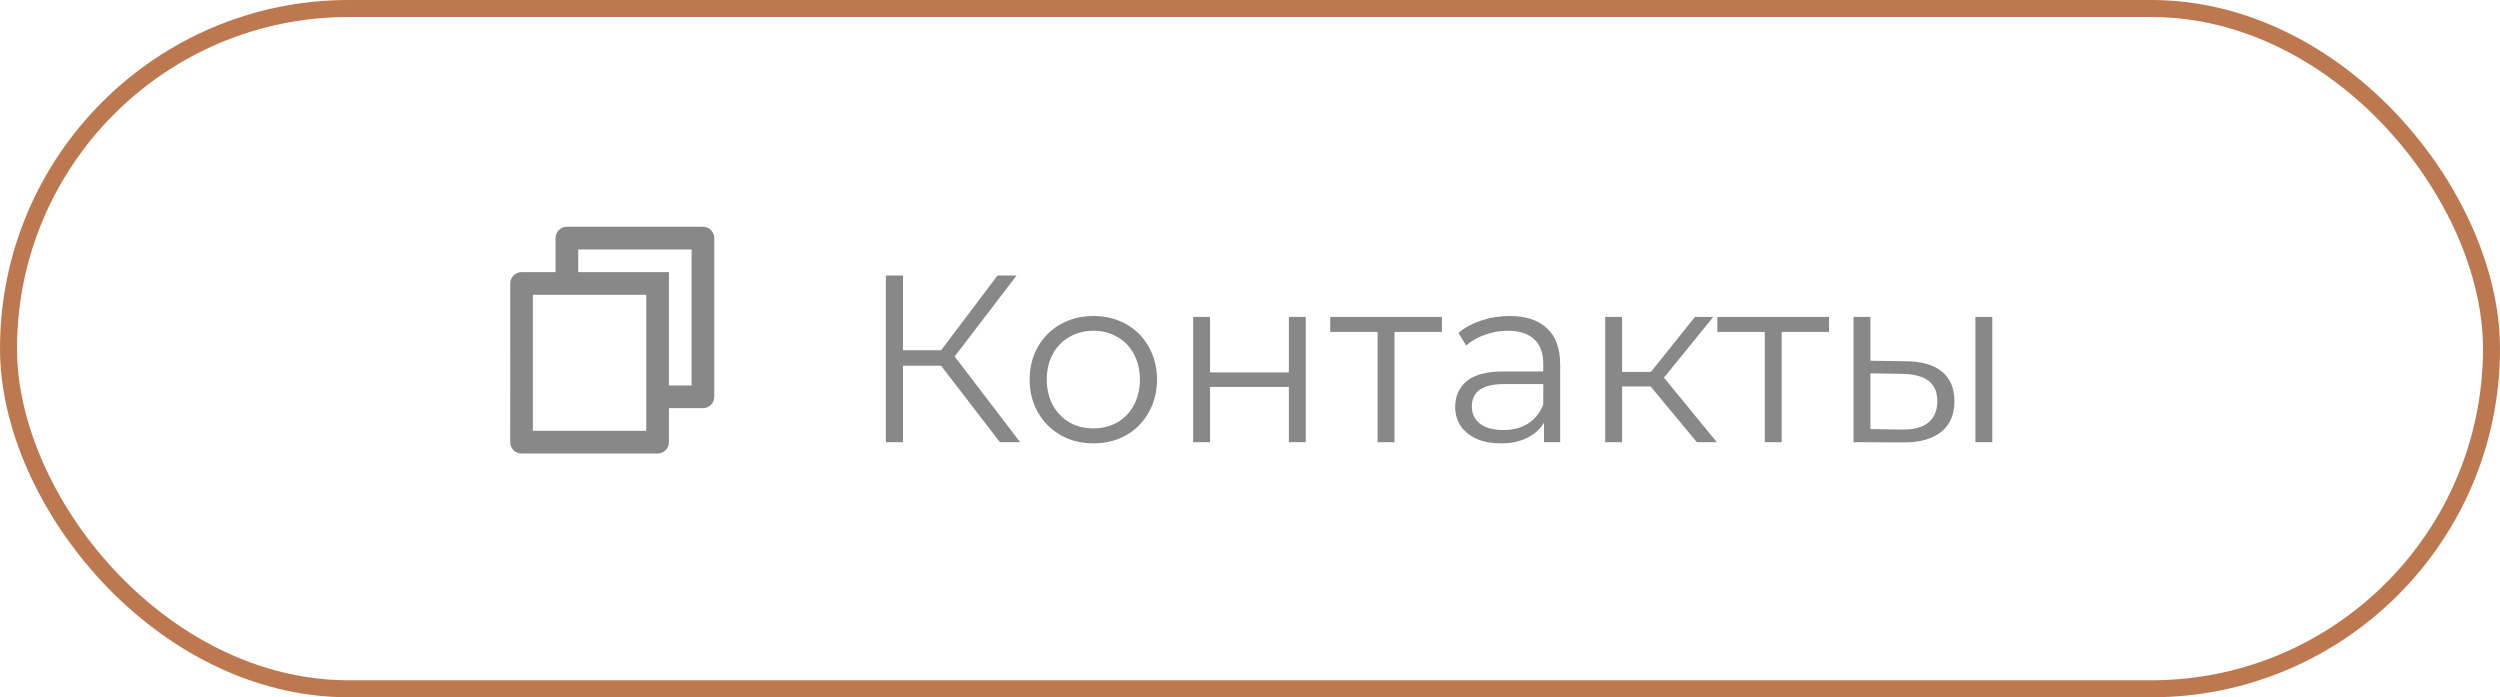 <?xml version="1.0" encoding="UTF-8"?> <svg xmlns="http://www.w3.org/2000/svg" width="147" height="41" viewBox="0 0 147 41" fill="none"><rect x="0.5" y="0.5" width="146" height="40" rx="20" stroke="#BE7850"></rect><g clip-path="url(#clip0_686_42)"><path d="M32.667 16V14C32.667 13.823 32.737 13.653 32.862 13.528C32.987 13.403 33.157 13.333 33.333 13.333H41.333C41.51 13.333 41.68 13.403 41.805 13.528C41.93 13.653 42 13.823 42 14V23.333C42 23.51 41.93 23.68 41.805 23.805C41.68 23.93 41.51 24 41.333 24H39.333V26C39.333 26.368 39.033 26.667 38.662 26.667H30.671C30.583 26.667 30.496 26.65 30.415 26.617C30.334 26.584 30.259 26.535 30.197 26.473C30.135 26.411 30.085 26.337 30.051 26.256C30.017 26.175 30 26.088 30 26L30.002 16.667C30.002 16.299 30.302 16 30.673 16H32.667ZM31.335 17.333L31.333 25.333H38V17.333H31.335ZM34 16H39.333V22.667H40.667V14.667H34V16Z" fill="#888888"></path></g><path d="M55.337 21.506H53.096V26H52.089V16.2H53.096V20.596H55.337L58.654 16.2H59.775L56.135 20.96L59.984 26H58.794L55.337 21.506ZM64.295 26.07C63.585 26.07 62.946 25.911 62.377 25.594C61.807 25.267 61.359 24.819 61.033 24.25C60.706 23.681 60.543 23.037 60.543 22.318C60.543 21.599 60.706 20.955 61.033 20.386C61.359 19.817 61.807 19.373 62.377 19.056C62.946 18.739 63.585 18.58 64.295 18.58C65.004 18.58 65.643 18.739 66.213 19.056C66.782 19.373 67.225 19.817 67.543 20.386C67.869 20.955 68.033 21.599 68.033 22.318C68.033 23.037 67.869 23.681 67.543 24.25C67.225 24.819 66.782 25.267 66.213 25.594C65.643 25.911 65.004 26.07 64.295 26.07ZM64.295 25.188C64.817 25.188 65.284 25.071 65.695 24.838C66.115 24.595 66.441 24.255 66.675 23.816C66.908 23.377 67.025 22.878 67.025 22.318C67.025 21.758 66.908 21.259 66.675 20.82C66.441 20.381 66.115 20.045 65.695 19.812C65.284 19.569 64.817 19.448 64.295 19.448C63.772 19.448 63.301 19.569 62.881 19.812C62.47 20.045 62.143 20.381 61.901 20.82C61.667 21.259 61.551 21.758 61.551 22.318C61.551 22.878 61.667 23.377 61.901 23.816C62.143 24.255 62.47 24.595 62.881 24.838C63.301 25.071 63.772 25.188 64.295 25.188ZM70.157 18.636H71.151V21.898H75.785V18.636H76.779V26H75.785V22.752H71.151V26H70.157V18.636ZM84.784 19.518H81.998V26H81.004V19.518H78.218V18.636H84.784V19.518ZM88.756 18.58C89.717 18.58 90.454 18.823 90.968 19.308C91.481 19.784 91.738 20.493 91.738 21.436V26H90.786V24.852C90.562 25.235 90.23 25.533 89.792 25.748C89.362 25.963 88.849 26.07 88.252 26.07C87.43 26.07 86.777 25.874 86.292 25.482C85.806 25.09 85.564 24.572 85.564 23.928C85.564 23.303 85.788 22.799 86.236 22.416C86.693 22.033 87.416 21.842 88.406 21.842H90.744V21.394C90.744 20.759 90.566 20.279 90.212 19.952C89.857 19.616 89.339 19.448 88.658 19.448C88.191 19.448 87.743 19.527 87.314 19.686C86.884 19.835 86.516 20.045 86.208 20.316L85.76 19.574C86.133 19.257 86.581 19.014 87.104 18.846C87.626 18.669 88.177 18.58 88.756 18.58ZM88.406 25.286C88.966 25.286 89.446 25.16 89.848 24.908C90.249 24.647 90.548 24.273 90.744 23.788V22.584H88.434C87.174 22.584 86.544 23.023 86.544 23.9C86.544 24.329 86.707 24.67 87.034 24.922C87.36 25.165 87.818 25.286 88.406 25.286ZM97.058 22.724H95.378V26H94.384V18.636H95.378V21.87H97.072L99.662 18.636H100.74L97.842 22.206L100.95 26H99.774L97.058 22.724ZM107.548 19.518H104.762V26H103.768V19.518H100.982V18.636H107.548V19.518ZM112.079 21.24C113.003 21.249 113.708 21.455 114.193 21.856C114.679 22.257 114.921 22.836 114.921 23.592C114.921 24.376 114.66 24.978 114.137 25.398C113.615 25.818 112.868 26.023 111.897 26.014L108.985 26V18.636H109.979V21.212L112.079 21.24ZM116.153 18.636H117.147V26H116.153V18.636ZM111.841 25.258C112.523 25.267 113.036 25.132 113.381 24.852C113.736 24.563 113.913 24.143 113.913 23.592C113.913 23.051 113.741 22.649 113.395 22.388C113.05 22.127 112.532 21.991 111.841 21.982L109.979 21.954V25.23L111.841 25.258Z" fill="#888888"></path><defs><clipPath id="clip0_686_42"><rect width="16" height="16" fill="white" transform="translate(28 12)"></rect></clipPath></defs></svg> 
